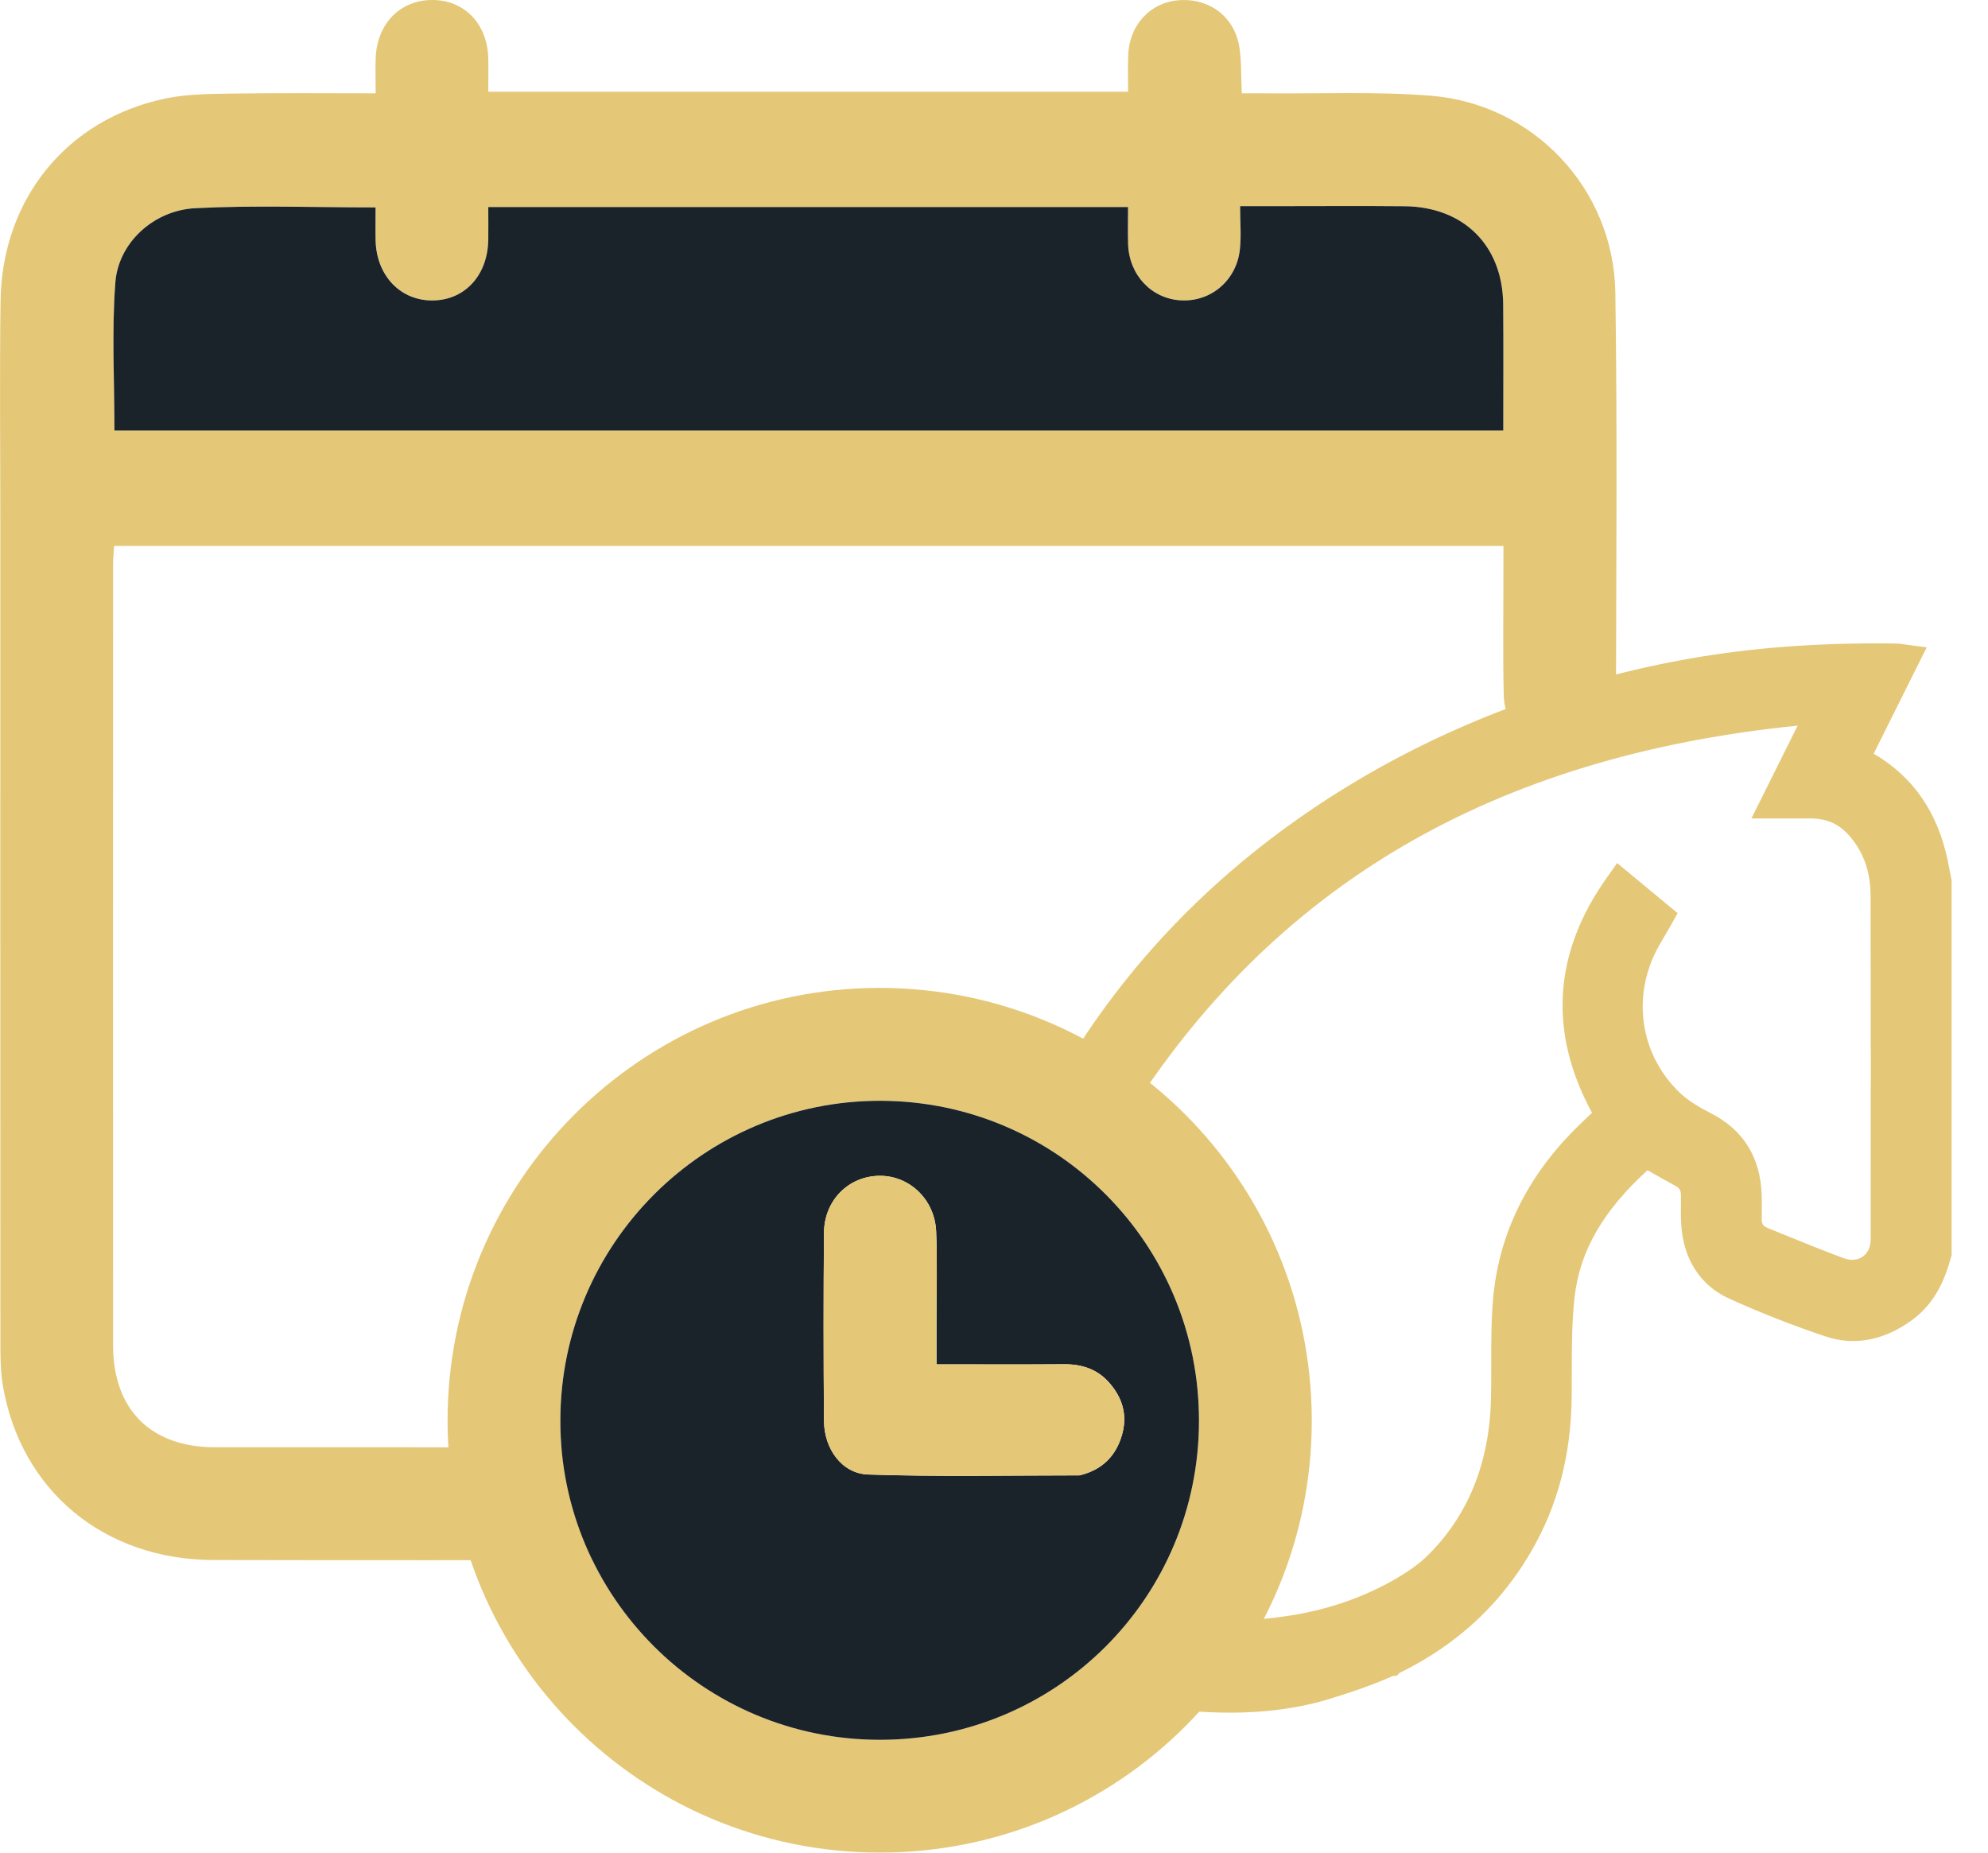 <svg xmlns="http://www.w3.org/2000/svg" width="44" height="41" viewBox="0 0 44 41" fill="none"><g clip-path="url(#clip0_1_1374)"><path d="M8.314 2.065C8.314 1.773 8.306 1.528 8.315 1.285C8.344 0.514 8.868 -0.011 9.591 -0C10.293 0.01 10.792 0.54 10.807 1.297C10.812 1.529 10.807 1.762 10.807 2.03H24.968C24.968 1.753 24.96 1.482 24.971 1.214C24.996 0.543 25.471 0.043 26.11 0.004C26.786 -0.038 27.334 0.385 27.433 1.059C27.48 1.375 27.467 1.701 27.484 2.065C27.657 2.065 27.809 2.064 27.961 2.065C29.196 2.078 30.436 2.02 31.663 2.118C33.948 2.299 35.718 4.184 35.752 6.477C35.797 9.442 35.772 12.406 35.766 15.37C35.765 16.089 35.233 16.623 34.554 16.636C33.861 16.65 33.3 16.12 33.282 15.383C33.26 14.434 33.276 13.484 33.275 12.535C33.275 12.393 33.275 12.252 33.275 12.082H2.526C2.519 12.216 2.503 12.353 2.503 12.489C2.502 18.25 2.501 24.012 2.503 29.773C2.503 31.194 3.336 32.027 4.755 32.029C7.966 32.032 11.177 32.029 14.388 32.031C15.28 32.031 15.842 32.579 15.794 33.38C15.759 33.97 15.292 34.457 14.703 34.516C14.6 34.526 14.496 34.526 14.392 34.526C11.168 34.526 7.944 34.533 4.721 34.524C2.297 34.517 0.455 32.984 0.062 30.655C0.007 30.324 0.009 29.982 0.009 29.644C0.006 23.623 0.007 17.601 0.007 11.58C0.007 9.942 -0.01 8.303 0.012 6.666C0.041 4.41 1.478 2.636 3.658 2.181C4.161 2.075 4.691 2.079 5.208 2.07C6.221 2.055 7.234 2.065 8.315 2.065H8.314ZM10.808 4.582C10.808 4.842 10.811 5.072 10.808 5.302C10.797 6.083 10.301 6.632 9.595 6.648C8.873 6.664 8.336 6.107 8.315 5.319C8.308 5.078 8.315 4.837 8.315 4.589C6.944 4.589 5.633 4.539 4.327 4.606C3.4 4.653 2.622 5.37 2.554 6.251C2.472 7.332 2.535 8.424 2.535 9.528H33.272C33.272 8.58 33.28 7.659 33.27 6.739C33.258 5.433 32.397 4.576 31.085 4.563C30.149 4.554 29.214 4.561 28.278 4.561C28.022 4.561 27.764 4.561 27.448 4.561C27.448 4.913 27.477 5.224 27.441 5.528C27.362 6.215 26.788 6.688 26.125 6.645C25.481 6.603 24.991 6.08 24.968 5.403C24.96 5.135 24.967 4.867 24.967 4.581H10.809L10.808 4.582Z" fill="#E4C878"></path><path d="M10.809 4.582H24.967C24.967 4.868 24.96 5.136 24.968 5.404C24.99 6.082 25.481 6.606 26.125 6.646C26.789 6.689 27.362 6.217 27.441 5.529C27.476 5.225 27.447 4.913 27.447 4.562C27.764 4.562 28.021 4.562 28.278 4.562C29.213 4.562 30.149 4.555 31.085 4.564C32.398 4.577 33.259 5.434 33.27 6.74C33.278 7.661 33.272 8.581 33.272 9.529H2.533C2.533 8.425 2.471 7.333 2.553 6.252C2.62 5.372 3.399 4.654 4.325 4.607C5.631 4.54 6.944 4.59 8.313 4.59C8.313 4.838 8.308 5.079 8.313 5.321C8.333 6.108 8.872 6.665 9.594 6.649C10.299 6.634 10.796 6.084 10.807 5.303C10.81 5.073 10.807 4.843 10.807 4.583L10.809 4.582Z" fill="#1B232A"></path><path d="M27.212 37.694C26.023 37.694 25.099 37.475 25.061 37.466L24.805 37.404L26.1 35.98L26.2 36.018C26.2 36.018 26.42 36.094 26.993 36.094C27.401 36.094 27.886 36.057 28.434 35.982C30.453 35.709 31.579 34.725 31.589 34.716L31.707 34.611C32.666 33.685 33.171 32.462 33.209 30.974C33.215 30.713 33.215 30.446 33.215 30.188C33.215 29.725 33.214 29.245 33.253 28.774C33.371 27.402 33.969 26.17 35.031 25.114C35.161 24.985 35.296 24.858 35.427 24.736C35.451 24.713 35.475 24.69 35.499 24.669C34.474 22.888 34.552 21.21 35.736 19.542L35.833 19.405L36.867 20.261L36.803 20.375C36.76 20.453 36.715 20.53 36.67 20.606C36.578 20.761 36.493 20.906 36.423 21.058C35.903 22.194 36.144 23.48 37.039 24.335C37.261 24.548 37.552 24.71 37.78 24.827C38.417 25.153 38.755 25.693 38.785 26.429C38.792 26.61 38.789 26.792 38.785 26.969C38.781 27.168 38.864 27.294 39.045 27.368L39.355 27.495C39.809 27.68 40.277 27.871 40.741 28.043C40.827 28.074 40.913 28.09 40.999 28.09C41.356 28.09 41.616 27.815 41.616 27.436C41.62 24.706 41.62 22.214 41.614 19.82C41.611 19.243 41.432 18.748 41.082 18.351C40.822 18.055 40.499 17.911 40.092 17.908C40.015 17.908 39.939 17.908 39.86 17.908H39.103L40.145 15.82C33.136 16.44 28.093 19.338 24.738 24.677L24.659 24.802L23.505 24.161L23.587 24.022C23.63 23.951 23.671 23.881 23.711 23.811C23.792 23.674 23.868 23.544 23.949 23.414C25.448 21.034 27.499 19.05 30.044 17.517C32.2 16.217 34.61 15.312 37.207 14.824C38.554 14.571 39.974 14.448 41.547 14.448C41.688 14.448 41.828 14.448 41.969 14.451C41.998 14.451 42.024 14.456 42.062 14.461L42.114 14.468L42.331 14.496L42.234 14.692C41.899 15.361 41.571 16.019 41.238 16.686L41.197 16.771C41.197 16.771 41.205 16.776 41.21 16.778C41.326 16.839 41.435 16.898 41.543 16.969C42.304 17.479 42.763 18.231 42.944 19.27C42.954 19.326 42.965 19.381 42.977 19.437L42.992 19.512V27.745L42.987 27.765C42.874 28.178 42.683 28.698 42.193 29.054C41.809 29.332 41.416 29.472 41.022 29.472C40.84 29.472 40.659 29.442 40.481 29.383C39.76 29.141 39.046 28.861 38.36 28.549C37.788 28.289 37.464 27.781 37.422 27.081C37.414 26.94 37.415 26.797 37.416 26.659C37.416 26.588 37.417 26.517 37.416 26.447C37.414 26.265 37.34 26.145 37.178 26.056C36.971 25.944 36.767 25.828 36.557 25.709L36.441 25.643C35.345 26.61 34.775 27.575 34.648 28.674C34.585 29.23 34.584 29.807 34.584 30.366C34.584 30.543 34.584 30.718 34.582 30.895C34.569 32.157 34.283 33.252 33.708 34.241C33.224 35.073 32.582 35.768 31.801 36.305C31.508 36.507 31.19 36.692 30.858 36.853L30.831 36.88H30.798C30.763 36.897 30.727 36.912 30.69 36.928C30.289 37.1 29.82 37.267 29.298 37.422C28.683 37.604 27.982 37.696 27.214 37.696L27.212 37.694Z" fill="#E4C878"></path><path d="M27.212 37.746C26.012 37.746 25.087 37.525 25.048 37.516L24.707 37.433L26.085 35.917L26.219 35.968C26.219 35.968 26.439 36.041 26.993 36.041C27.399 36.041 27.881 36.004 28.427 35.93C30.426 35.661 31.543 34.686 31.555 34.676L31.673 34.571C32.62 33.657 33.119 32.446 33.156 30.972C33.163 30.711 33.163 30.445 33.163 30.187C33.163 29.723 33.162 29.242 33.201 28.769C33.32 27.383 33.923 26.141 34.993 25.076C35.123 24.948 35.256 24.823 35.385 24.702L35.432 24.657C34.416 22.87 34.502 21.186 35.693 19.511L35.823 19.328L36.933 20.248L36.848 20.399C36.805 20.478 36.759 20.555 36.714 20.631C36.623 20.785 36.538 20.929 36.469 21.079C35.959 22.194 36.195 23.457 37.073 24.297C37.291 24.505 37.577 24.664 37.802 24.779C38.456 25.115 38.804 25.669 38.836 26.426C38.843 26.609 38.84 26.792 38.837 26.969C38.833 27.146 38.903 27.254 39.064 27.318L39.374 27.445C39.825 27.63 40.293 27.821 40.759 27.993C40.839 28.022 40.92 28.037 40.998 28.037C41.325 28.037 41.562 27.784 41.562 27.435C41.567 24.691 41.567 22.2 41.56 19.819C41.558 19.254 41.384 18.771 41.042 18.384C40.792 18.1 40.482 17.962 40.091 17.959C40.014 17.959 39.938 17.959 39.86 17.959H39.019L40.057 15.878C33.112 16.514 28.114 19.401 24.782 24.703L24.676 24.87L23.433 24.18L23.543 23.995C23.582 23.93 23.62 23.865 23.657 23.801L23.673 23.775C23.751 23.64 23.825 23.514 23.905 23.387C25.41 21 27.466 19.011 30.018 17.472C32.179 16.169 34.594 15.261 37.197 14.773C38.548 14.519 39.971 14.396 41.547 14.396C41.688 14.396 41.828 14.396 41.97 14.399C42.001 14.399 42.029 14.404 42.069 14.41L42.41 14.455L42.279 14.716C41.945 15.385 41.617 16.043 41.284 16.71L41.264 16.75C41.37 16.806 41.471 16.86 41.57 16.928C42.344 17.446 42.81 18.209 42.993 19.261C43.003 19.317 43.014 19.371 43.026 19.425L43.042 19.512V27.752L43.035 27.779C42.92 28.201 42.724 28.731 42.222 29.098C41.649 29.513 41.044 29.628 40.463 29.434C39.741 29.192 39.026 28.911 38.337 28.598C37.747 28.33 37.412 27.806 37.369 27.086C37.361 26.942 37.362 26.799 37.363 26.661C37.363 26.59 37.364 26.52 37.363 26.45C37.361 26.287 37.297 26.184 37.152 26.105C36.946 25.994 36.743 25.878 36.534 25.76L36.446 25.71C35.378 26.66 34.823 27.606 34.699 28.683C34.636 29.237 34.636 29.812 34.635 30.369V30.397C34.635 30.565 34.635 30.732 34.633 30.9C34.62 32.171 34.332 33.274 33.751 34.27C33.264 35.109 32.618 35.808 31.829 36.35C31.536 36.552 31.219 36.737 30.887 36.899L30.852 36.934H30.81C30.777 36.95 30.744 36.964 30.71 36.979C30.306 37.153 29.837 37.319 29.312 37.474C28.692 37.657 27.987 37.75 27.214 37.75L27.212 37.746ZM24.902 37.373L25.073 37.415C25.112 37.424 26.025 37.642 27.212 37.642C27.974 37.642 28.671 37.55 29.281 37.37C29.801 37.216 30.267 37.051 30.667 36.878C30.704 36.862 30.74 36.847 30.774 36.831L30.806 36.826L30.832 36.804C31.162 36.644 31.478 36.461 31.767 36.26C32.543 35.726 33.178 35.038 33.659 34.213C34.23 33.232 34.514 32.146 34.527 30.893C34.529 30.727 34.529 30.559 34.529 30.392V30.364C34.529 29.804 34.529 29.226 34.592 28.667C34.721 27.552 35.296 26.579 36.402 25.603L36.431 25.578L36.578 25.662C36.791 25.783 36.993 25.897 37.199 26.009C37.378 26.105 37.462 26.244 37.465 26.443C37.465 26.514 37.465 26.586 37.465 26.657C37.464 26.793 37.463 26.934 37.471 27.075C37.512 27.754 37.826 28.247 38.379 28.498C39.065 28.809 39.776 29.089 40.495 29.33C41.045 29.514 41.615 29.403 42.161 29.008C42.637 28.662 42.824 28.153 42.935 27.747L42.938 27.734V19.513L42.923 19.444C42.912 19.386 42.901 19.331 42.89 19.275C42.712 18.252 42.261 17.511 41.511 17.009C41.407 16.938 41.299 16.881 41.184 16.821L41.126 16.789L41.191 16.66C41.523 15.993 41.851 15.336 42.186 14.666L42.25 14.535L42.053 14.509C42.018 14.504 41.993 14.5 41.967 14.499C41.827 14.497 41.688 14.496 41.547 14.496C39.978 14.496 38.562 14.619 37.216 14.871C34.626 15.357 32.222 16.261 30.071 17.557C27.534 19.087 25.488 21.066 23.993 23.438C23.914 23.564 23.84 23.689 23.762 23.823L23.746 23.849C23.708 23.913 23.671 23.978 23.631 24.044L23.577 24.136L24.641 24.727L24.693 24.643C28.059 19.288 33.112 16.384 40.14 15.762L40.233 15.754L39.187 17.852H39.86C39.938 17.852 40.015 17.852 40.092 17.852C40.514 17.855 40.851 18.006 41.122 18.312C41.48 18.719 41.664 19.226 41.666 19.816C41.672 22.198 41.672 24.688 41.668 27.433C41.668 27.843 41.385 28.139 40.999 28.139C40.908 28.139 40.815 28.123 40.724 28.088C40.256 27.916 39.788 27.724 39.336 27.54L39.025 27.413C38.825 27.331 38.729 27.184 38.733 26.965C38.736 26.79 38.74 26.608 38.732 26.428C38.703 25.712 38.375 25.188 37.756 24.869C37.525 24.751 37.231 24.587 37.004 24.37C36.093 23.499 35.847 22.189 36.377 21.033C36.448 20.879 36.535 20.733 36.626 20.576C36.671 20.5 36.716 20.424 36.76 20.346L36.803 20.27L35.846 19.477L35.781 19.568C34.609 21.218 34.532 22.877 35.547 24.638L35.568 24.674L35.466 24.769C35.332 24.894 35.2 25.019 35.071 25.146C34.018 26.193 33.425 27.413 33.309 28.773C33.269 29.242 33.27 29.72 33.27 30.183C33.27 30.441 33.27 30.708 33.264 30.97C33.225 32.472 32.715 33.708 31.747 34.643L31.628 34.749C31.616 34.76 30.484 35.753 28.444 36.028C27.894 36.103 27.407 36.14 26.997 36.14C26.411 36.14 26.187 36.061 26.185 36.06L26.12 36.035L24.908 37.368L24.902 37.373Z" fill="#E4C878"></path><path d="M41.544 14.601C41.683 14.601 41.823 14.601 41.964 14.604C41.995 14.605 42.026 14.612 42.09 14.62C41.719 15.363 41.355 16.092 40.985 16.834C41.149 16.924 41.307 16.999 41.451 17.096C42.236 17.622 42.627 18.387 42.786 19.294C42.799 19.372 42.816 19.448 42.832 19.524V27.721C42.703 28.193 42.511 28.624 42.097 28.925C41.761 29.167 41.398 29.313 41.017 29.313C40.857 29.313 40.692 29.287 40.527 29.232C39.812 28.992 39.106 28.716 38.421 28.405C37.872 28.155 37.61 27.668 37.575 27.07C37.562 26.862 37.572 26.652 37.569 26.443C37.566 26.205 37.46 26.032 37.248 25.918C36.974 25.769 36.703 25.613 36.418 25.452C35.432 26.301 34.644 27.303 34.489 28.655C34.406 29.394 34.431 30.146 34.422 30.892C34.411 32.054 34.158 33.15 33.569 34.161C33.09 34.985 32.47 35.651 31.709 36.175C31.414 36.378 31.099 36.56 30.763 36.722C30.762 36.722 30.761 36.722 30.761 36.722C30.717 36.742 30.673 36.761 30.626 36.781C30.273 36.933 29.822 37.099 29.251 37.269C28.568 37.471 27.852 37.536 27.212 37.536C26.027 37.536 25.097 37.313 25.097 37.313L26.143 36.162C26.143 36.162 26.37 36.248 26.992 36.248C27.343 36.248 27.82 36.221 28.454 36.135C30.551 35.852 31.692 34.83 31.692 34.83V34.835C32.769 33.861 33.323 32.572 33.364 30.977C33.383 30.246 33.346 29.512 33.407 28.785C33.527 27.386 34.147 26.209 35.139 25.223C35.322 25.042 35.511 24.868 35.695 24.694C34.656 22.962 34.679 21.295 35.861 19.631C36.146 19.866 36.402 20.079 36.665 20.297C36.532 20.535 36.387 20.755 36.278 20.991C35.735 22.177 35.986 23.546 36.928 24.447C37.15 24.659 37.429 24.822 37.705 24.964C38.312 25.276 38.598 25.771 38.625 26.434C38.632 26.611 38.629 26.788 38.626 26.965C38.621 27.229 38.743 27.413 38.982 27.511C39.548 27.741 40.112 27.976 40.684 28.187C40.79 28.227 40.895 28.244 40.996 28.244C41.423 28.244 41.769 27.913 41.769 27.434C41.773 24.894 41.773 22.355 41.767 19.817C41.765 19.231 41.594 18.695 41.197 18.245C40.902 17.91 40.532 17.752 40.09 17.748C40.013 17.748 39.936 17.748 39.857 17.748C39.699 17.748 39.535 17.748 39.352 17.748C39.702 17.046 40.037 16.376 40.406 15.636C33.7 16.168 28.258 18.773 24.602 24.589C24.328 24.437 24.037 24.275 23.719 24.098C23.844 23.888 23.956 23.687 24.078 23.494C25.616 21.054 27.658 19.132 30.122 17.647C32.327 16.318 34.706 15.448 37.233 14.974C38.658 14.706 40.097 14.6 41.544 14.6M41.544 14.288C39.961 14.288 38.531 14.412 37.175 14.667C34.559 15.158 32.132 16.07 29.959 17.379C27.394 18.926 25.326 20.927 23.812 23.327C23.729 23.459 23.653 23.59 23.572 23.73C23.532 23.799 23.491 23.868 23.449 23.939L23.284 24.215L23.564 24.371C23.882 24.548 24.174 24.71 24.448 24.862L24.708 25.006L24.865 24.755C28.147 19.532 33.062 16.662 39.874 15.996L39.633 16.481L39.07 17.609L38.845 18.061H39.349C39.444 18.061 39.535 18.061 39.621 18.061C39.701 18.061 39.779 18.061 39.853 18.061C39.929 18.061 40.008 18.061 40.084 18.061C40.443 18.063 40.73 18.191 40.958 18.451C41.287 18.824 41.448 19.272 41.45 19.818C41.456 22.209 41.456 24.7 41.452 27.433C41.452 27.726 41.262 27.932 40.991 27.932C40.926 27.932 40.857 27.92 40.788 27.894C40.326 27.723 39.857 27.532 39.404 27.346C39.301 27.305 39.199 27.262 39.096 27.221C38.975 27.172 38.931 27.103 38.934 26.97C38.938 26.791 38.941 26.606 38.933 26.421C38.901 25.625 38.534 25.04 37.844 24.686C37.626 24.574 37.349 24.42 37.14 24.221C36.295 23.413 36.067 22.195 36.559 21.121C36.625 20.976 36.71 20.832 36.798 20.681C36.843 20.605 36.889 20.527 36.934 20.448L37.061 20.222L36.861 20.056L36.54 19.79C36.384 19.661 36.225 19.529 36.057 19.39L35.798 19.176L35.603 19.451C34.42 21.115 34.318 22.859 35.298 24.637C35.172 24.756 35.042 24.878 34.916 25.002C33.828 26.085 33.215 27.349 33.094 28.759C33.053 29.237 33.054 29.72 33.055 30.187C33.055 30.444 33.055 30.71 33.049 30.969C33.013 32.419 32.521 33.607 31.589 34.504L31.482 34.598C31.471 34.608 30.376 35.561 28.41 35.826C27.869 35.9 27.391 35.936 26.991 35.936C26.494 35.936 26.28 35.878 26.251 35.87L26.049 35.782L25.911 35.953L24.865 37.104L24.511 37.494L25.023 37.617C25.063 37.627 26.003 37.851 27.211 37.851C27.993 37.851 28.71 37.756 29.338 37.57C29.867 37.413 30.341 37.244 30.748 37.069C30.774 37.058 30.8 37.046 30.826 37.035H30.888L30.943 36.981C31.276 36.819 31.591 36.634 31.885 36.431C32.685 35.881 33.342 35.17 33.838 34.318C34.428 33.305 34.721 32.185 34.734 30.895C34.736 30.72 34.736 30.543 34.736 30.365C34.736 29.81 34.736 29.238 34.799 28.69C34.916 27.66 35.446 26.747 36.456 25.833L36.477 25.844C36.69 25.965 36.891 26.079 37.098 26.192C37.212 26.253 37.255 26.322 37.256 26.447C37.256 26.515 37.256 26.585 37.256 26.656C37.255 26.796 37.254 26.941 37.262 27.087C37.307 27.837 37.672 28.407 38.291 28.688C38.982 29.002 39.7 29.284 40.427 29.526C40.62 29.591 40.819 29.624 41.017 29.624C41.444 29.624 41.869 29.473 42.279 29.175C42.809 28.791 43.013 28.238 43.132 27.801L43.142 27.761V19.491L43.136 19.461L43.123 19.4C43.112 19.347 43.102 19.293 43.092 19.238C42.903 18.156 42.422 17.37 41.624 16.835C41.55 16.785 41.475 16.741 41.399 16.701C41.723 16.052 42.043 15.41 42.368 14.757L42.564 14.365L42.129 14.308C42.109 14.306 42.094 14.303 42.079 14.301C42.043 14.295 42.011 14.291 41.973 14.289H41.97H41.967C41.825 14.287 41.684 14.286 41.544 14.286V14.288Z" fill="#E4C878"></path><path d="M27.212 37.902C25.999 37.902 25.052 37.677 25.012 37.667L24.414 37.524L25.874 35.919L26.034 35.72L26.273 35.823C26.29 35.827 26.499 35.885 26.992 35.885C27.391 35.885 27.866 35.848 28.405 35.775C30.352 35.512 31.438 34.569 31.449 34.56L31.556 34.465C32.476 33.58 32.963 32.403 32.999 30.968C33.005 30.713 33.005 30.45 33.005 30.196C33.005 29.72 33.004 29.236 33.045 28.755C33.167 27.332 33.785 26.057 34.883 24.966C34.997 24.853 35.111 24.744 35.236 24.627C34.267 22.843 34.378 21.091 35.565 19.421L35.792 19.1L36.094 19.35C36.263 19.489 36.421 19.62 36.576 19.749L37.131 20.209L36.983 20.473C36.938 20.552 36.892 20.631 36.847 20.707C36.759 20.857 36.675 21 36.61 21.142C36.127 22.196 36.35 23.39 37.18 24.184C37.383 24.378 37.656 24.529 37.872 24.639C38.58 25.003 38.956 25.602 38.99 26.418C38.997 26.606 38.994 26.791 38.991 26.971C38.989 27.083 39.02 27.132 39.12 27.174L39.428 27.3C39.882 27.485 40.349 27.675 40.81 27.846C40.873 27.869 40.935 27.88 40.995 27.88C41.235 27.88 41.403 27.696 41.403 27.433C41.407 24.711 41.407 22.22 41.401 19.818C41.399 19.285 41.243 18.848 40.922 18.485C40.703 18.236 40.43 18.115 40.086 18.113C40.01 18.113 39.934 18.113 39.856 18.113H38.763L39.787 16.059C33.038 16.741 28.171 19.595 24.91 24.784L24.726 25.076L24.424 24.909C24.15 24.757 23.858 24.595 23.541 24.418L23.213 24.236L23.405 23.914C23.447 23.843 23.487 23.774 23.528 23.705C23.609 23.567 23.685 23.434 23.77 23.301C25.287 20.895 27.361 18.888 29.933 17.337C32.111 16.025 34.544 15.11 37.165 14.618C38.511 14.365 39.928 14.241 41.493 14.238H41.597C41.721 14.238 41.845 14.239 41.969 14.241C42.016 14.242 42.049 14.248 42.088 14.253L42.644 14.326L42.416 14.782C42.098 15.42 41.785 16.046 41.469 16.681C41.541 16.722 41.599 16.757 41.654 16.793C42.466 17.337 42.954 18.134 43.145 19.231C43.155 19.284 43.165 19.335 43.176 19.387L43.195 19.483V19.525V27.77L43.183 27.817C43.062 28.263 42.854 28.826 42.311 29.22C41.696 29.665 41.039 29.788 40.41 29.578C39.683 29.335 38.962 29.052 38.269 28.738C37.631 28.447 37.255 27.864 37.21 27.093C37.201 26.945 37.203 26.799 37.204 26.66C37.204 26.588 37.205 26.518 37.204 26.45C37.203 26.343 37.17 26.293 37.074 26.239C36.87 26.129 36.672 26.017 36.464 25.898C35.479 26.796 34.967 27.687 34.851 28.697C34.789 29.242 34.789 29.813 34.788 30.366V30.394C34.788 30.561 34.788 30.73 34.786 30.896C34.774 32.196 34.478 33.324 33.884 34.344C33.385 35.203 32.722 35.92 31.916 36.474C31.624 36.677 31.307 36.861 30.976 37.023L30.911 37.087H30.839C30.816 37.097 30.793 37.107 30.77 37.117C30.362 37.293 29.884 37.462 29.354 37.62C28.721 37.807 27.999 37.903 27.211 37.903L27.212 37.902ZM24.61 37.464L25.037 37.567C25.076 37.576 26.011 37.797 27.213 37.797C27.991 37.797 28.702 37.704 29.326 37.52C29.852 37.364 30.325 37.196 30.731 37.021C30.757 37.01 30.783 36.999 30.808 36.988L30.829 36.984H30.869L30.923 36.935C31.253 36.775 31.567 36.591 31.858 36.39C32.652 35.844 33.303 35.138 33.795 34.293C34.381 33.288 34.672 32.177 34.684 30.896C34.686 30.73 34.686 30.562 34.686 30.395V30.367C34.686 29.811 34.686 29.238 34.749 28.686C34.868 27.64 35.401 26.721 36.423 25.797L36.451 25.772L36.505 25.802C36.717 25.923 36.917 26.037 37.124 26.149C37.254 26.219 37.308 26.306 37.309 26.45C37.309 26.519 37.309 26.589 37.309 26.66C37.308 26.8 37.307 26.944 37.315 27.088C37.358 27.819 37.713 28.371 38.313 28.645C39.003 28.958 39.72 29.239 40.444 29.481C41.041 29.681 41.664 29.564 42.25 29.138C42.767 28.762 42.967 28.221 43.084 27.792L43.093 27.759L43.088 19.476L43.076 19.414C43.064 19.358 43.053 19.305 43.043 19.252C42.857 18.184 42.384 17.409 41.597 16.883C41.534 16.84 41.466 16.8 41.376 16.751L41.332 16.727L41.354 16.682C41.678 16.033 41.998 15.391 42.323 14.739L42.486 14.412L42.073 14.358C42.038 14.353 42.008 14.348 41.972 14.347C41.844 14.345 41.72 14.344 41.597 14.344V14.552C41.72 14.552 41.842 14.553 41.965 14.556C41.989 14.556 42.011 14.56 42.044 14.564L42.17 14.581L42.138 14.646C41.805 15.311 41.479 15.965 41.149 16.628L41.055 16.815C41.09 16.834 41.124 16.852 41.158 16.87C41.272 16.931 41.379 16.987 41.481 17.057C42.218 17.55 42.662 18.28 42.838 19.288C42.848 19.346 42.86 19.402 42.871 19.459L42.885 19.529V27.733L42.883 27.739C42.776 28.135 42.592 28.634 42.128 28.971C41.597 29.355 41.045 29.464 40.511 29.285C39.794 29.044 39.084 28.766 38.4 28.456C37.865 28.212 37.562 27.736 37.524 27.076C37.515 26.938 37.516 26.797 37.517 26.661C37.517 26.59 37.518 26.518 37.517 26.447C37.514 26.229 37.418 26.072 37.224 25.966C37.018 25.855 36.814 25.739 36.605 25.619L36.424 25.517C35.271 26.518 34.673 27.519 34.541 28.664C34.478 29.226 34.478 29.806 34.477 30.367C34.477 30.543 34.477 30.72 34.475 30.895C34.462 32.139 34.181 33.217 33.614 34.19C33.138 35.008 32.507 35.692 31.738 36.22C31.445 36.423 31.127 36.607 30.793 36.767L30.784 36.777H30.772C30.732 36.796 30.69 36.814 30.646 36.833C30.248 37.005 29.783 37.169 29.265 37.323C28.66 37.502 27.969 37.593 27.212 37.593C26.034 37.593 25.094 37.37 25.085 37.367L24.999 37.346L26.128 36.105L26.161 36.117C26.161 36.117 26.39 36.2 26.992 36.2C27.404 36.2 27.894 36.162 28.447 36.087C30.502 35.809 31.646 34.805 31.657 34.795L31.744 34.717V34.719C32.745 33.77 33.272 32.512 33.311 30.977C33.317 30.715 33.317 30.447 33.317 30.188C33.317 29.727 33.316 29.249 33.355 28.783C33.471 27.436 34.059 26.226 35.103 25.189C35.232 25.061 35.367 24.935 35.497 24.813C35.542 24.771 35.585 24.73 35.629 24.688C34.583 22.919 34.645 21.256 35.82 19.604L35.852 19.558L35.895 19.593C36.067 19.735 36.227 19.869 36.386 20L36.732 20.287L36.711 20.325C36.667 20.403 36.622 20.479 36.578 20.553C36.486 20.711 36.398 20.859 36.326 21.015C35.788 22.192 36.038 23.525 36.964 24.411C37.196 24.633 37.494 24.799 37.729 24.92C38.339 25.233 38.648 25.729 38.677 26.434C38.684 26.612 38.681 26.793 38.677 26.968C38.673 27.208 38.781 27.376 39.001 27.465L39.312 27.592C39.765 27.777 40.235 27.969 40.701 28.141C40.799 28.177 40.897 28.195 40.994 28.195C41.404 28.195 41.715 27.87 41.715 27.437C41.719 24.706 41.719 22.215 41.713 19.82C41.711 19.217 41.523 18.7 41.155 18.282C40.874 17.963 40.525 17.807 40.087 17.804C40.01 17.804 39.933 17.804 39.855 17.804H39.266L40.316 15.7C33.175 16.288 28.048 19.206 24.645 24.622L24.619 24.663L24.575 24.639C24.301 24.487 24.009 24.325 23.692 24.148L23.645 24.122L23.672 24.076C23.715 24.005 23.755 23.934 23.796 23.865C23.876 23.729 23.951 23.599 24.031 23.471C25.523 21.105 27.562 19.132 30.092 17.607C32.237 16.315 34.635 15.413 37.22 14.928C38.547 14.679 39.944 14.556 41.49 14.553V14.345C39.931 14.348 38.521 14.471 37.182 14.723C34.573 15.213 32.151 16.123 29.985 17.429C27.425 18.972 25.363 20.968 23.855 23.361C23.772 23.493 23.696 23.623 23.616 23.761C23.576 23.83 23.534 23.899 23.493 23.97L23.356 24.2L23.59 24.33C23.907 24.507 24.199 24.669 24.473 24.821L24.689 24.941L24.82 24.732C28.115 19.49 33.038 16.618 39.869 15.949L39.963 15.939L38.929 18.012H39.855C39.933 18.012 40.009 18.012 40.085 18.012C40.46 18.015 40.759 18.148 40.999 18.42C41.336 18.802 41.502 19.261 41.504 19.821C41.51 22.223 41.51 24.714 41.506 27.437C41.506 27.762 41.295 27.987 40.994 27.987C40.922 27.987 40.847 27.974 40.773 27.946C40.309 27.775 39.841 27.584 39.389 27.398L39.078 27.273C38.938 27.215 38.881 27.128 38.885 26.973C38.888 26.795 38.891 26.611 38.883 26.427C38.852 25.651 38.495 25.081 37.823 24.736C37.601 24.623 37.319 24.467 37.106 24.263C36.244 23.439 36.012 22.198 36.513 21.103C36.581 20.955 36.665 20.812 36.756 20.659C36.8 20.583 36.846 20.506 36.89 20.427L36.995 20.237L36.508 19.832C36.351 19.703 36.193 19.571 36.025 19.433L35.808 19.254L35.646 19.483C34.477 21.129 34.375 22.855 35.344 24.614L35.364 24.65L35.334 24.678C35.198 24.806 35.075 24.921 34.953 25.042C33.873 26.116 33.265 27.368 33.145 28.767C33.104 29.243 33.105 29.724 33.106 30.189C33.106 30.453 33.106 30.716 33.1 30.973C33.063 32.436 32.567 33.637 31.624 34.544L31.515 34.641C31.505 34.65 30.409 35.613 28.416 35.881C27.873 35.955 27.393 35.992 26.99 35.992C26.493 35.992 26.274 35.935 26.235 35.923L26.063 35.849L25.951 35.988L24.608 37.466L24.61 37.464ZM25.196 37.282C25.454 37.337 26.253 37.485 27.212 37.485C27.96 37.485 28.64 37.396 29.236 37.22C29.75 37.067 30.212 36.904 30.606 36.734C30.651 36.714 30.694 36.696 30.737 36.676H30.74C31.071 36.516 31.388 36.333 31.679 36.132C32.434 35.612 33.055 34.941 33.523 34.135C34.081 33.178 34.358 32.117 34.369 30.892C34.371 30.716 34.371 30.541 34.371 30.365C34.371 29.801 34.371 29.217 34.436 28.65C34.572 27.468 35.191 26.44 36.383 25.413L36.411 25.389L36.656 25.528C36.864 25.646 37.067 25.762 37.273 25.873C37.5 25.996 37.617 26.189 37.62 26.443C37.62 26.515 37.62 26.588 37.62 26.66C37.62 26.794 37.618 26.932 37.626 27.068C37.662 27.686 37.945 28.132 38.442 28.358C39.122 28.667 39.829 28.944 40.542 29.183C41.045 29.35 41.562 29.248 42.066 28.883C42.498 28.569 42.669 28.116 42.779 27.715V19.531L42.767 19.477C42.755 19.419 42.743 19.362 42.733 19.303C42.562 18.324 42.133 17.616 41.421 17.14C41.323 17.074 41.218 17.018 41.107 16.96C41.058 16.934 41.009 16.908 40.959 16.88L40.915 16.856L41.053 16.579C41.373 15.938 41.689 15.305 42.01 14.662C41.991 14.659 41.975 14.657 41.961 14.656C41.822 14.654 41.682 14.653 41.543 14.653C39.984 14.653 38.576 14.775 37.241 15.026C34.668 15.508 32.282 16.405 30.148 17.692C27.632 19.209 25.604 21.172 24.121 23.523C24.041 23.65 23.966 23.778 23.887 23.914C23.854 23.969 23.822 24.024 23.789 24.081C24.072 24.239 24.335 24.384 24.583 24.522C28.019 19.081 33.194 16.158 40.4 15.586L40.491 15.579L39.435 17.699H39.855C39.934 17.699 40.011 17.699 40.088 17.699C40.551 17.702 40.936 17.874 41.233 18.213C41.618 18.648 41.814 19.189 41.816 19.819C41.822 22.214 41.822 24.706 41.818 27.436C41.818 27.928 41.462 28.299 40.992 28.299C40.883 28.299 40.773 28.278 40.663 28.238C40.195 28.065 39.725 27.873 39.27 27.688L38.959 27.561C38.699 27.455 38.565 27.249 38.571 26.966C38.574 26.793 38.577 26.614 38.571 26.438C38.544 25.773 38.252 25.306 37.679 25.012C37.438 24.889 37.132 24.717 36.889 24.486C35.93 23.569 35.671 22.189 36.228 20.972C36.302 20.809 36.392 20.66 36.486 20.499C36.522 20.437 36.56 20.375 36.596 20.31L36.317 20.079C36.172 19.958 36.025 19.837 35.87 19.709C34.746 21.32 34.703 22.943 35.738 24.669L35.76 24.705L35.729 24.734C35.675 24.785 35.621 24.836 35.566 24.888C35.436 25.01 35.303 25.134 35.175 25.262C34.15 26.282 33.571 27.47 33.459 28.793C33.419 29.255 33.42 29.73 33.421 30.189C33.421 30.449 33.421 30.717 33.415 30.981C33.374 32.588 32.806 33.899 31.727 34.877L31.639 34.956V34.943C31.333 35.181 30.226 35.951 28.46 36.189C27.904 36.265 27.409 36.302 26.992 36.302C26.494 36.302 26.245 36.247 26.159 36.223L25.195 37.282H25.196Z" fill="#E4C878"></path><path d="M30.492 36.869L30.49 36.864L30.358 36.726L30.566 36.639C30.612 36.619 30.654 36.6 30.697 36.58L30.832 36.862C30.787 36.885 30.741 36.906 30.695 36.928L30.596 36.974L30.492 36.869Z" fill="#E4C878"></path><path d="M30.761 36.722C30.717 36.744 30.673 36.764 30.628 36.785C30.627 36.784 30.627 36.782 30.626 36.781C30.673 36.761 30.717 36.742 30.761 36.722ZM30.632 36.438C30.59 36.456 30.549 36.475 30.504 36.494L30.076 36.674L30.353 36.951L30.407 37.007L30.561 37.161L30.759 37.068C30.807 37.046 30.852 37.025 30.899 37.001L30.631 36.437L30.632 36.438Z" fill="#E4C878"></path><path d="M29.033 31.429C29.04 36.721 24.761 41.003 19.468 40.999C14.193 40.995 9.916 36.728 9.906 31.459C9.895 26.172 14.181 21.867 19.458 21.863C24.75 21.86 29.025 26.13 29.033 31.429ZM26.537 31.444C26.541 27.533 23.396 24.371 19.493 24.36C15.582 24.35 12.4 27.528 12.402 31.444C12.404 35.342 15.569 38.502 19.474 38.502C23.383 38.502 26.535 35.354 26.537 31.444Z" fill="#E4C878"></path><path d="M26.537 31.445C26.534 35.355 23.383 38.503 19.474 38.503C15.57 38.503 12.404 35.343 12.402 31.445C12.4 27.529 15.582 24.351 19.493 24.361C23.397 24.372 26.541 27.534 26.537 31.445ZM20.728 30.194C20.728 29.825 20.728 29.514 20.728 29.203C20.728 28.552 20.747 27.902 20.72 27.253C20.689 26.543 20.125 26.012 19.46 26.022C18.78 26.032 18.243 26.565 18.238 27.279C18.226 28.67 18.227 30.061 18.238 31.452C18.243 32.063 18.633 32.612 19.214 32.632C20.77 32.684 22.328 32.651 23.885 32.651C23.898 32.651 23.912 32.646 23.924 32.643C24.391 32.523 24.694 32.228 24.829 31.768C24.964 31.316 24.841 30.92 24.532 30.58C24.27 30.294 23.934 30.19 23.55 30.192C22.63 30.199 21.71 30.194 20.729 30.194H20.728Z" fill="#1B232A"></path><path d="M20.728 30.193C21.709 30.193 22.629 30.198 23.549 30.191C23.933 30.188 24.269 30.292 24.53 30.579C24.841 30.919 24.963 31.315 24.829 31.767C24.692 32.227 24.39 32.522 23.923 32.642C23.91 32.645 23.898 32.65 23.884 32.65C22.328 32.65 20.769 32.683 19.213 32.631C18.632 32.611 18.242 32.062 18.237 31.451C18.225 30.06 18.224 28.669 18.237 27.278C18.243 26.564 18.78 26.03 19.459 26.021C20.124 26.012 20.689 26.542 20.719 27.252C20.746 27.901 20.726 28.551 20.727 29.202C20.727 29.513 20.727 29.823 20.727 30.193H20.728Z" fill="#E4C878"></path></g><defs><clipPath id="clip0_1_1374"><rect width="43.196" height="41" fill="white"></rect></clipPath></defs></svg>